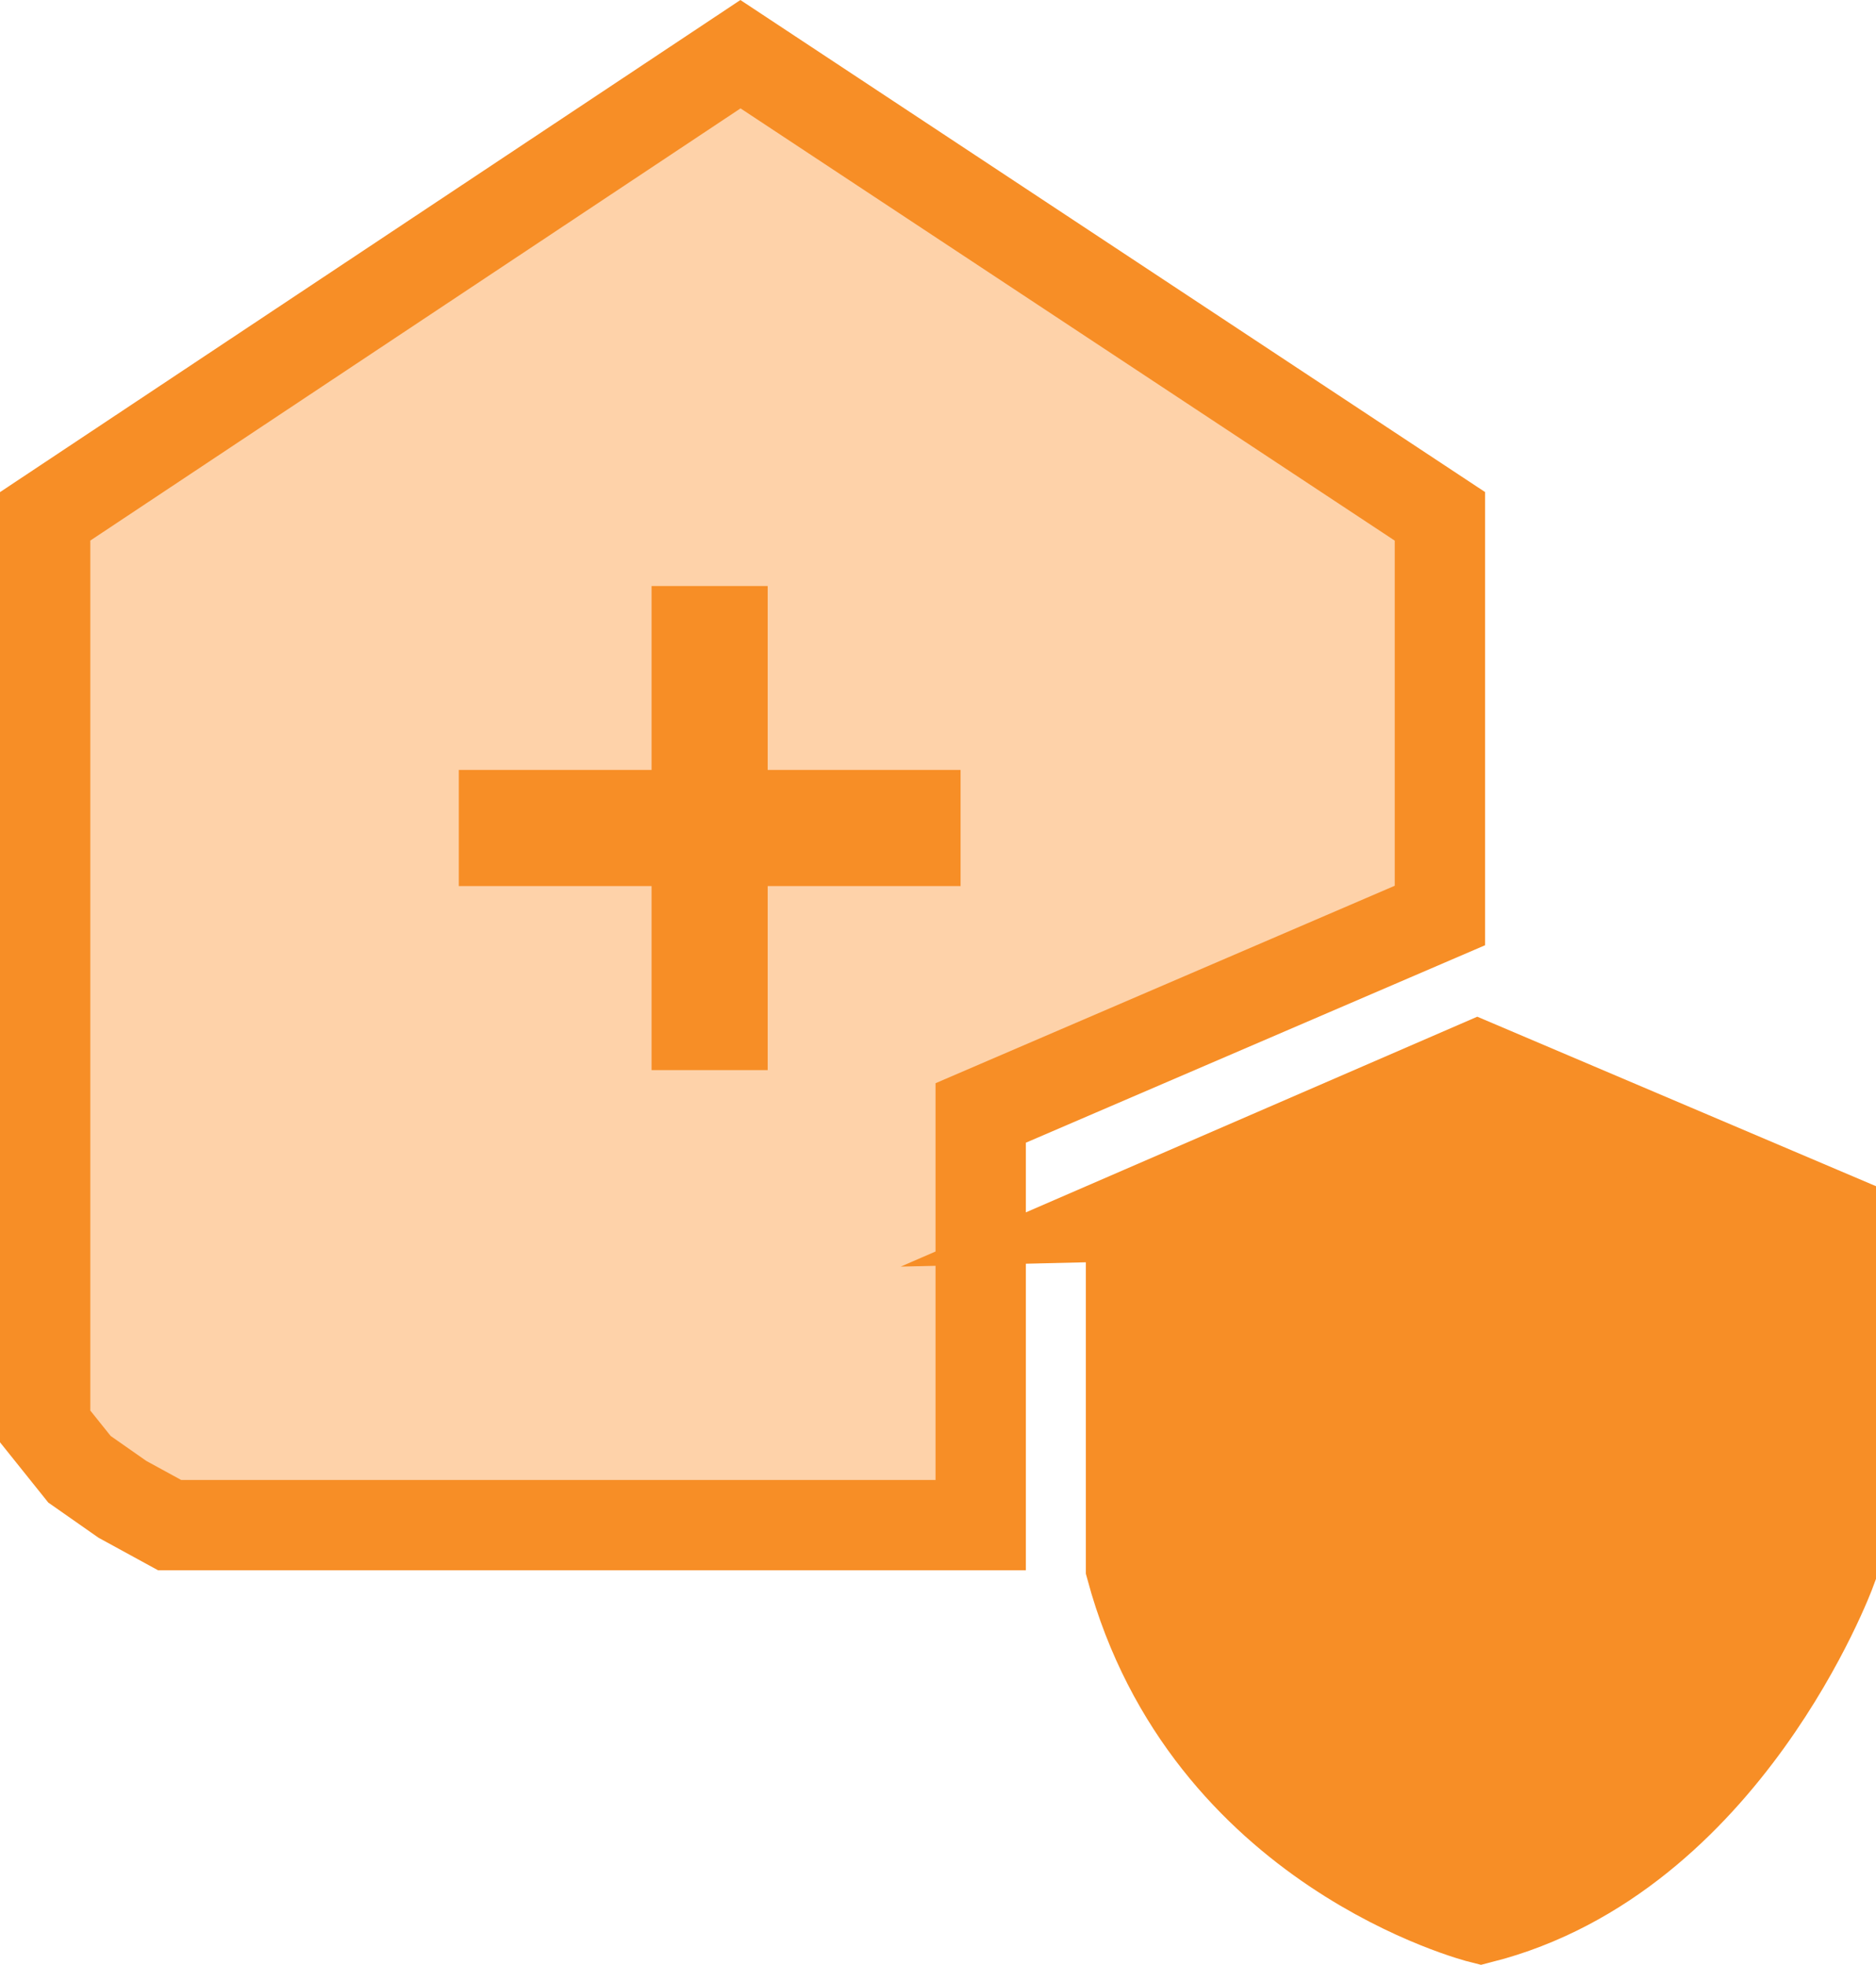 <?xml version="1.0" encoding="UTF-8"?>
<svg id="Layer_2" data-name="Layer 2" xmlns="http://www.w3.org/2000/svg" viewBox="0 0 145.4 152.25">
  <defs>
    <style>
      .cls-1 {
        stroke-width: 9px;
      }

      .cls-1, .cls-2, .cls-3 {
        stroke: #f78e26;
        stroke-miterlimit: 10;
      }

      .cls-1, .cls-3 {
        fill: #fed2a9;
      }

      .cls-2 {
        fill: #f78e26;
      }

      .cls-2, .cls-3 {
        stroke-width: 7px;
      }
    </style>
  </defs>
  <g id="Layer_6" data-name="Layer 6">
    <polygon class="cls-3" points="3.5 40.01 57.39 4.2 111.6 40.01 111.6 70.94 76.01 86.24 76.01 118.18 13.15 118.18 9.49 116.18 6.16 113.85 3.5 110.53 3.5 40.01"/>
    <path class="cls-2" d="m87.65,94.23l26.86-11.64,27.39,11.64v27.49s-8.14,22.08-27.12,26.92c0,0-21.21-5.31-27.12-27.16v-27.25Z"/>
    <line class="cls-1" x1="55" y1="45.41" x2="55" y2="82.92"/>
    <line class="cls-1" x1="35.56" y1="64.16" x2="74.45" y2="64.16"/>
  </g>
</svg>